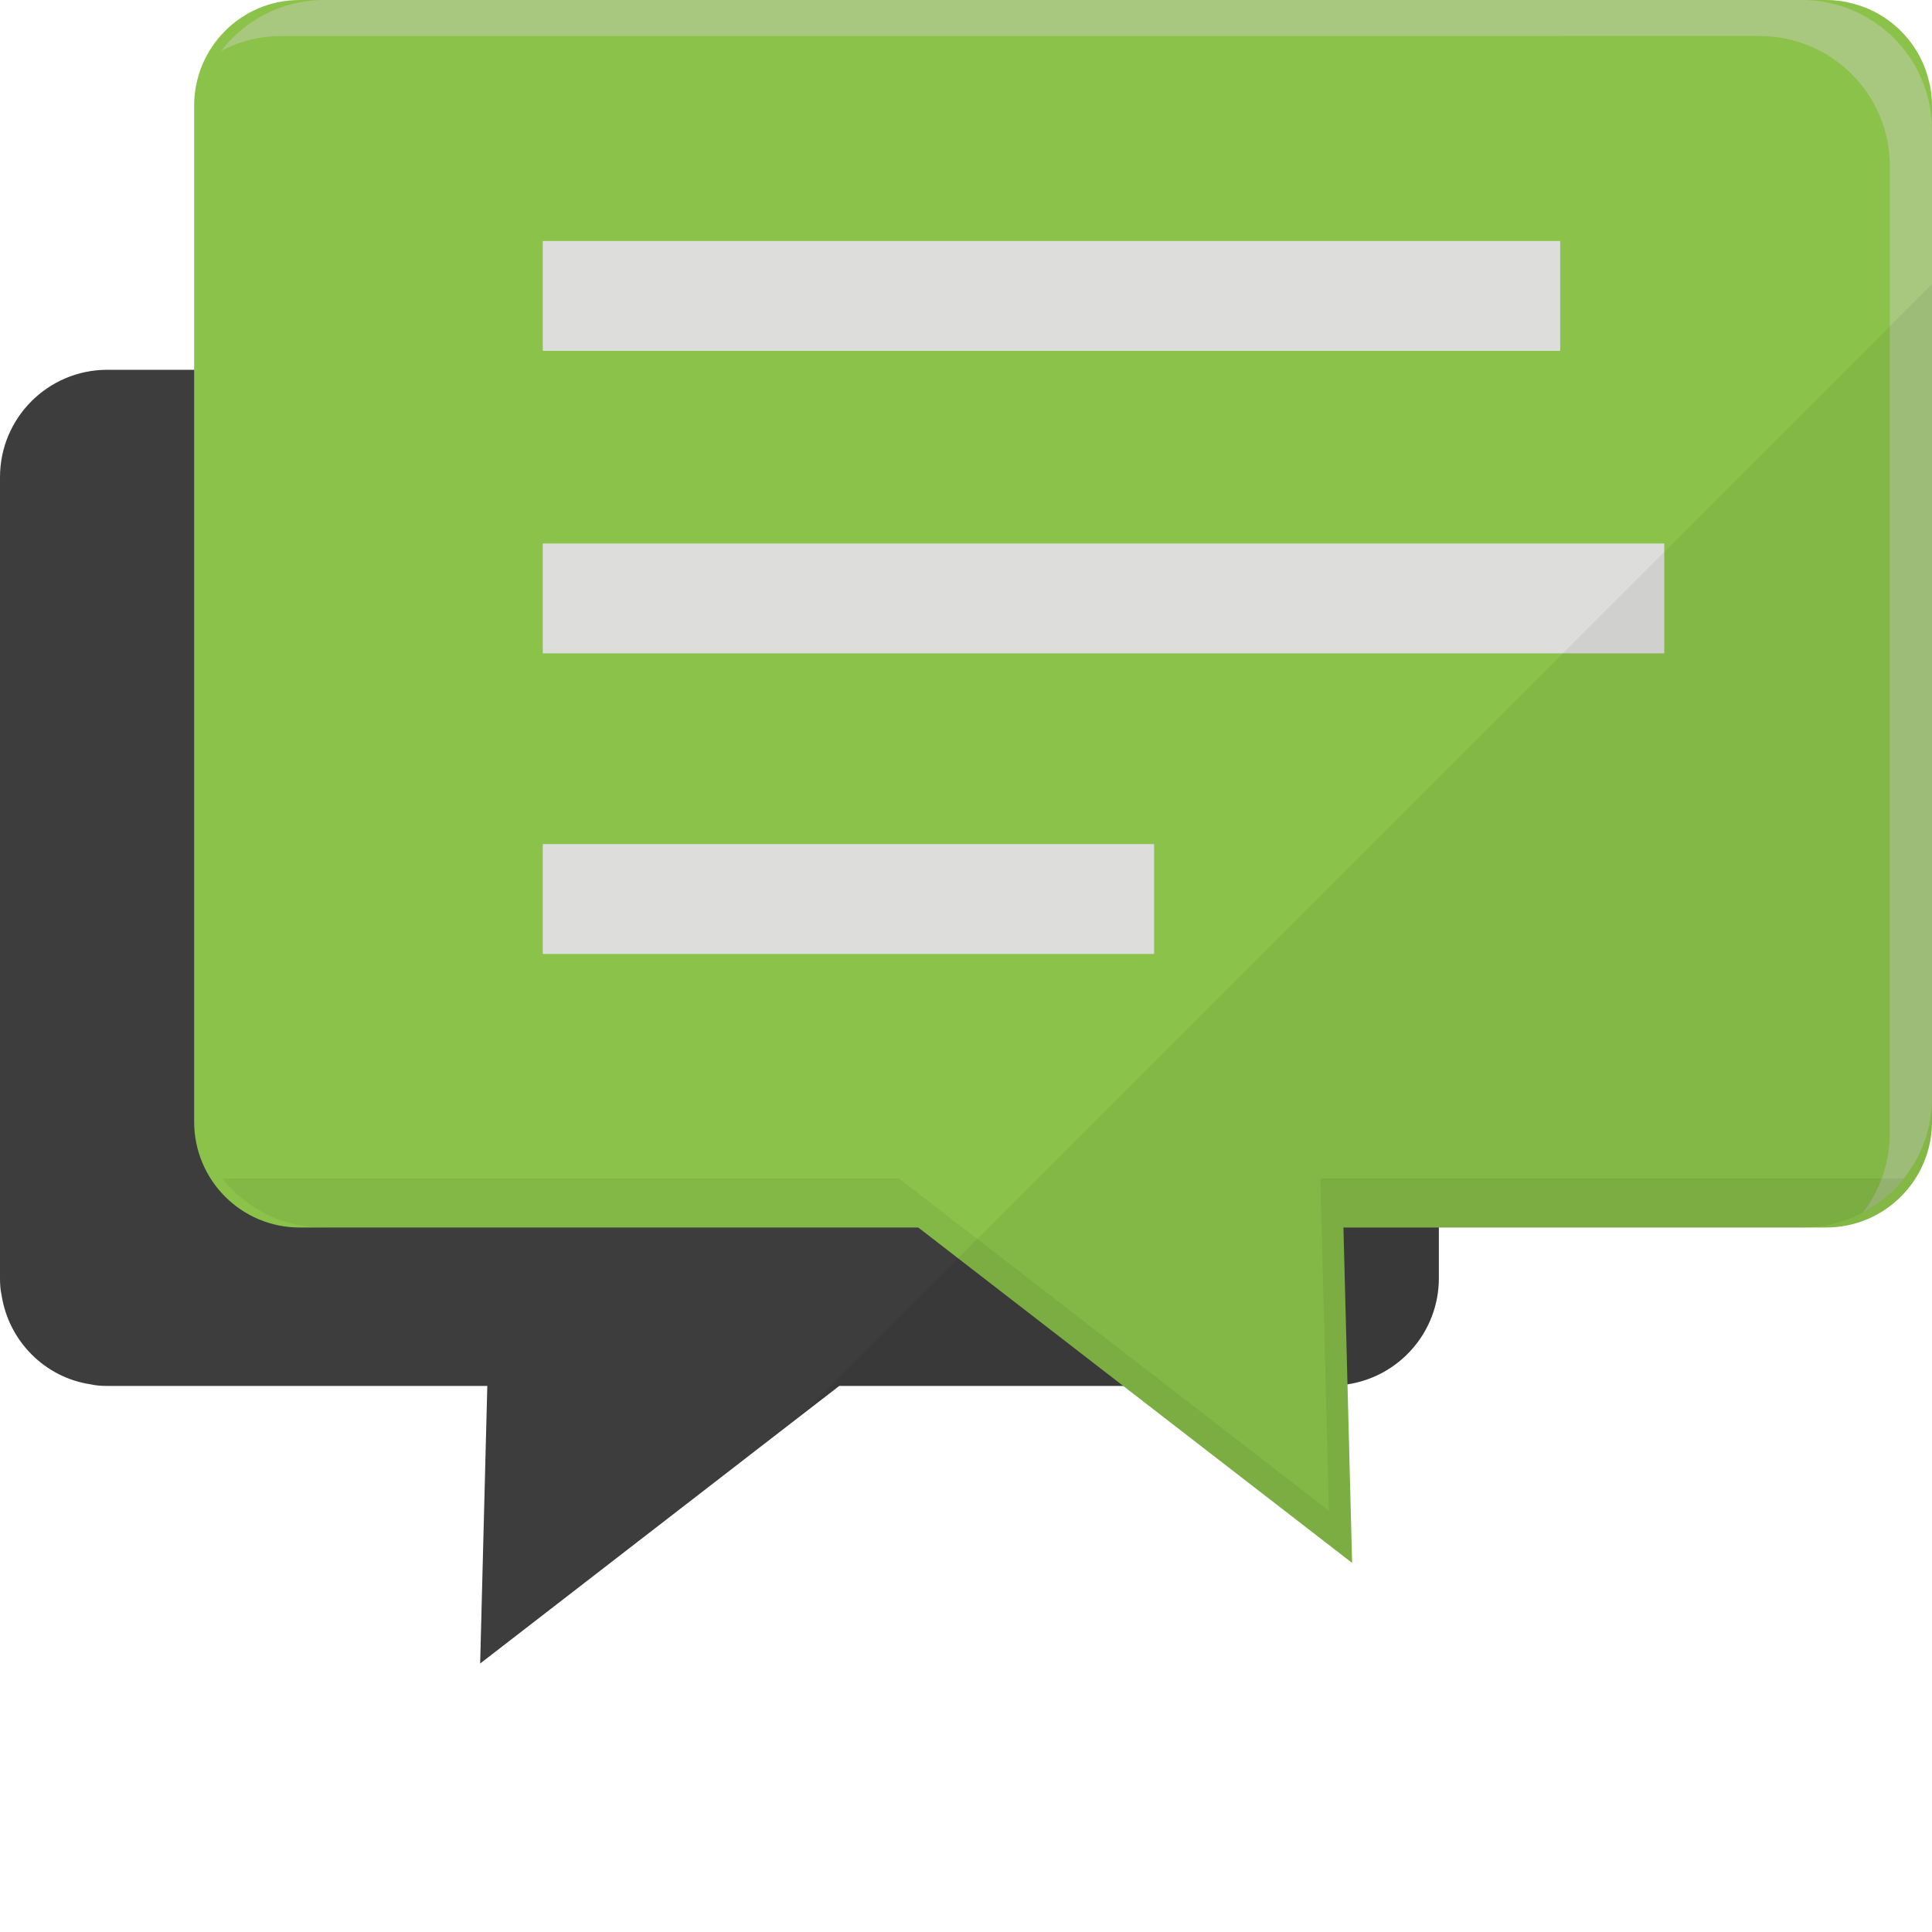 <!DOCTYPE svg PUBLIC "-//W3C//DTD SVG 1.1//EN" "http://www.w3.org/Graphics/SVG/1.1/DTD/svg11.dtd">
<!-- Uploaded to: SVG Repo, www.svgrepo.com, Transformed by: SVG Repo Mixer Tools -->
<svg version="1.1" id="_x35_" xmlns="http://www.w3.org/2000/svg" xmlns:xlink="http://www.w3.org/1999/xlink" viewBox="0 0 512 512" xml:space="preserve" width="800px" height="800px" fill="#000000">
<g id="SVGRepo_bgCarrier" stroke-width="0"/>
<g id="SVGRepo_tracerCarrier" stroke-linecap="round" stroke-linejoin="round"/>
<g id="SVGRepo_iconCarrier"> <g> <g> <path style="fill:#3D3D3D;" d="M381.311,126.474v212.251c0,14.281-10.497,26.069-24.176,28.134 c-1.463,0.343-2.926,0.43-4.388,0.43H222.403l-95.156,73.56l1.893-73.56H28.478c-1.549,0-3.011-0.086-4.474-0.43 c-12.131-1.807-21.681-11.443-23.574-23.574c-0.344-1.464-0.43-3.012-0.43-4.56V126.474c0-15.744,12.733-28.477,28.478-28.477 h324.27C368.492,97.996,381.311,110.729,381.311,126.474z"/> <path style="fill:#8BC34A;" d="M512,28.048v269.207c0,15.487-12.562,28.048-28.048,28.048H79.411 c-15.486,0-27.962-12.561-27.962-28.048V28.048C51.449,12.562,63.925,0,79.411,0h404.541c2.323,0,4.56,0.258,6.711,0.861 c10.067,2.409,18.068,10.41,20.477,20.476C511.742,23.488,512,25.725,512,28.048z"/> <path style="fill:#a7c87e;" d="M512,34.5v256.388c0,8.087-2.753,15.573-7.485,21.423c-0.861,1.118-1.807,2.151-2.839,3.183 c-0.775,0.774-1.635,1.463-2.495,2.151c-0.947,0.86-1.979,1.549-3.098,2.237c-0.688,0.516-1.549,0.946-2.323,1.377 c2.065-2.668,3.7-5.679,4.904-8.948c1.376-3.699,2.151-7.742,2.151-11.959V43.965c0-19.014-15.487-34.414-34.501-34.414H74.679 c-5.85,0-11.271,1.376-16.089,3.957C64.871,5.335,74.765,0,85.864,0h391.722c5.936,0,11.528,1.549,16.433,4.216 c5.85,3.184,10.668,8.002,13.852,13.853C510.451,22.972,512,28.565,512,34.5z"/> <polygon style="fill:#8BC34A;" points="205.116,295.741 355.257,295.741 358.321,414.179 "/> <path style="opacity:0.06;fill:#040000;" d="M504.526,312.304c-6.312,7.935-16.055,13.022-26.962,13.022H356.018l2.298,88.853 l-114.927-88.853H85.874c-10.908,0-20.651-5.086-26.962-13.022h179.33l113.946,88.087l-2.267-88.087H504.526z"/> <g> <rect x="143.843" y="63.866" style="fill:#DDDEDC;" width="269.624" height="29.107"/> <rect x="143.843" y="144.031" style="fill:#DDDEDC;" width="297.199" height="29.107"/> <rect x="143.843" y="223.693" style="fill:#DDDEDC;" width="162.004" height="29.107"/> </g> </g> <path style="opacity:0.06;fill:#040000;" d="M211.787,375.495l10.616-8.207h75.262l60.651,46.89v-0.003l0.005,0.003l-1.224-47.315 c0.013-0.004,0.026-0.001,0.038-0.004c13.679-2.065,24.176-13.853,24.176-28.134v-13.399h96.252c0.069,0,0.131-0.023,0.2-0.023 h6.19c15.486,0,28.048-12.561,28.048-28.048v-6.367V75.282L211.787,375.495z"/> </g> </g>
</svg>